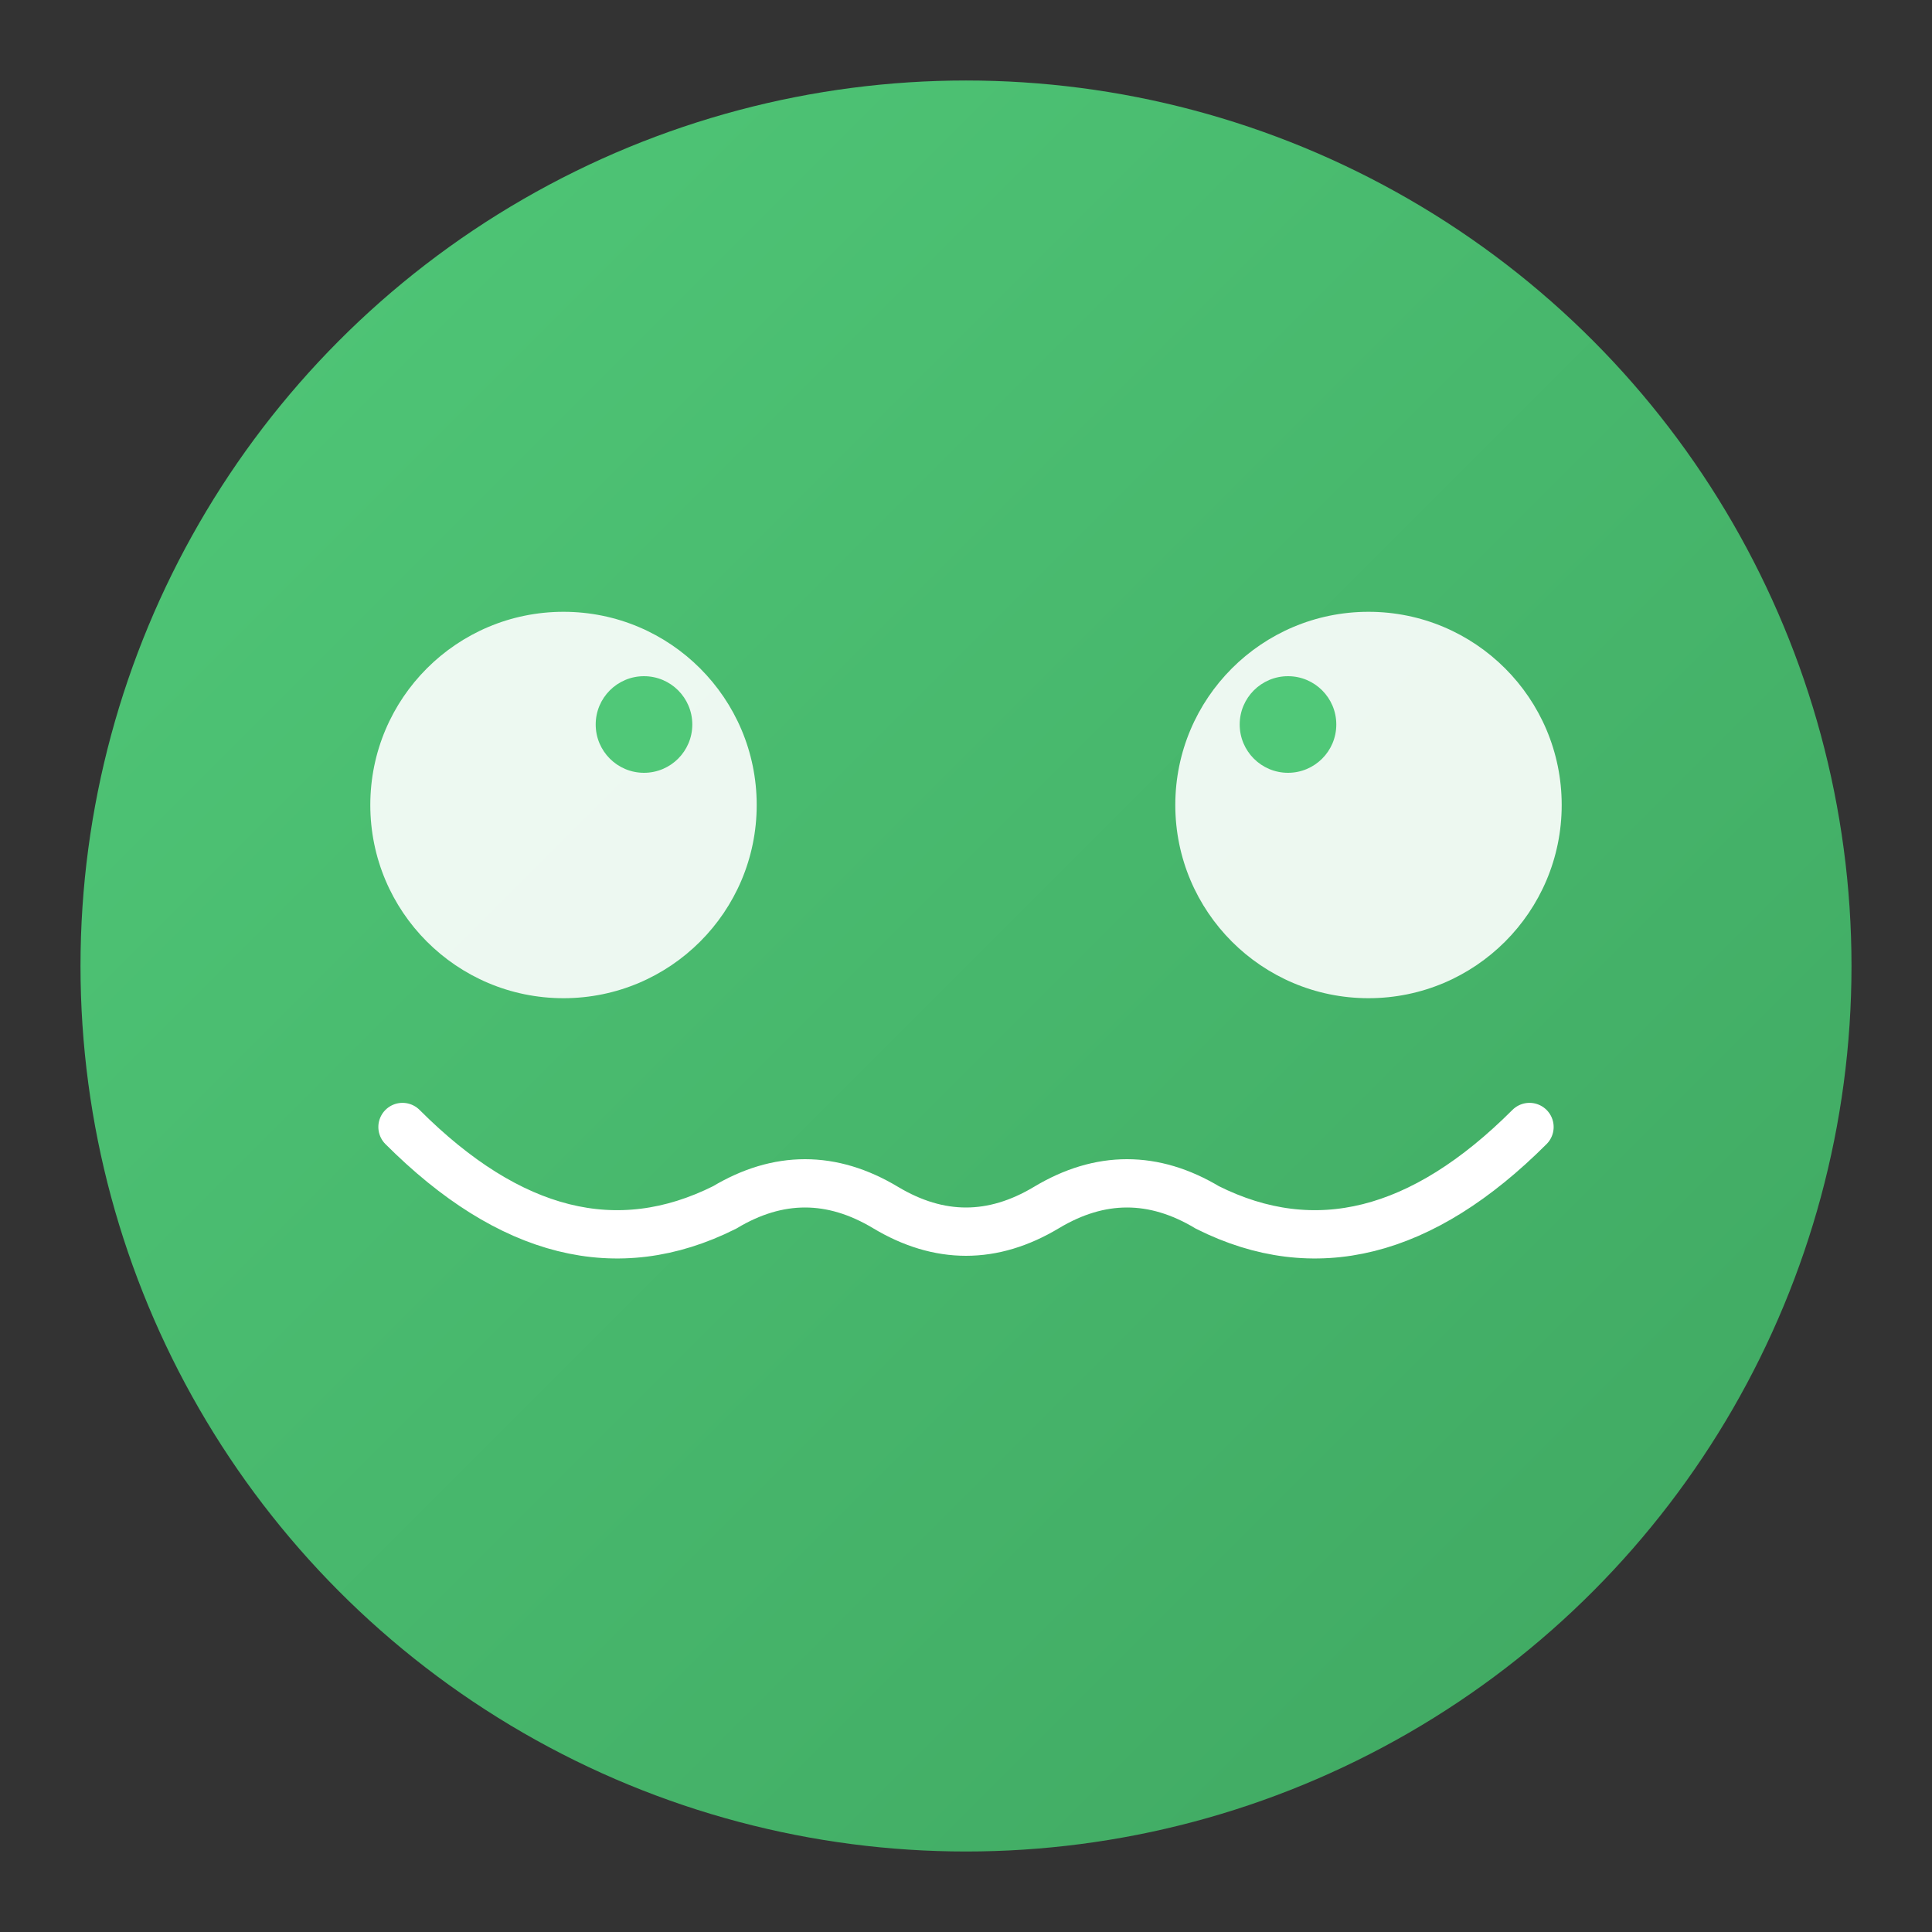 <svg width="120" height="120" xmlns="http://www.w3.org/2000/svg">
  <rect width="100%" height="100%" fill="#333333" stroke="none"/>
  <defs>
    <linearGradient id="commGrad" x1="0%" y1="0%" x2="100%" y2="100%">
      <stop offset="0%" style="stop-color:#50C878;stop-opacity:1" />
      <stop offset="100%" style="stop-color:#3FA761;stop-opacity:1" />
    </linearGradient>
  </defs>
  <circle cx="60" cy="60" r="55" fill="url(#commGrad)"/>
  <circle cx="35" cy="50" r="12" fill="white" opacity="0.9"/>
  <circle cx="85" cy="50" r="12" fill="white" opacity="0.9"/>
  <path d="M 25 70 Q 35 80 45 75 Q 50 72 55 75 Q 60 78 65 75 Q 70 72 75 75 Q 85 80 95 70" stroke="white" stroke-width="3" fill="none" stroke-linecap="round"/>
  <circle cx="40" cy="45" r="3" fill="#50C878"/>
  <circle cx="80" cy="45" r="3" fill="#50C878"/>
</svg>
